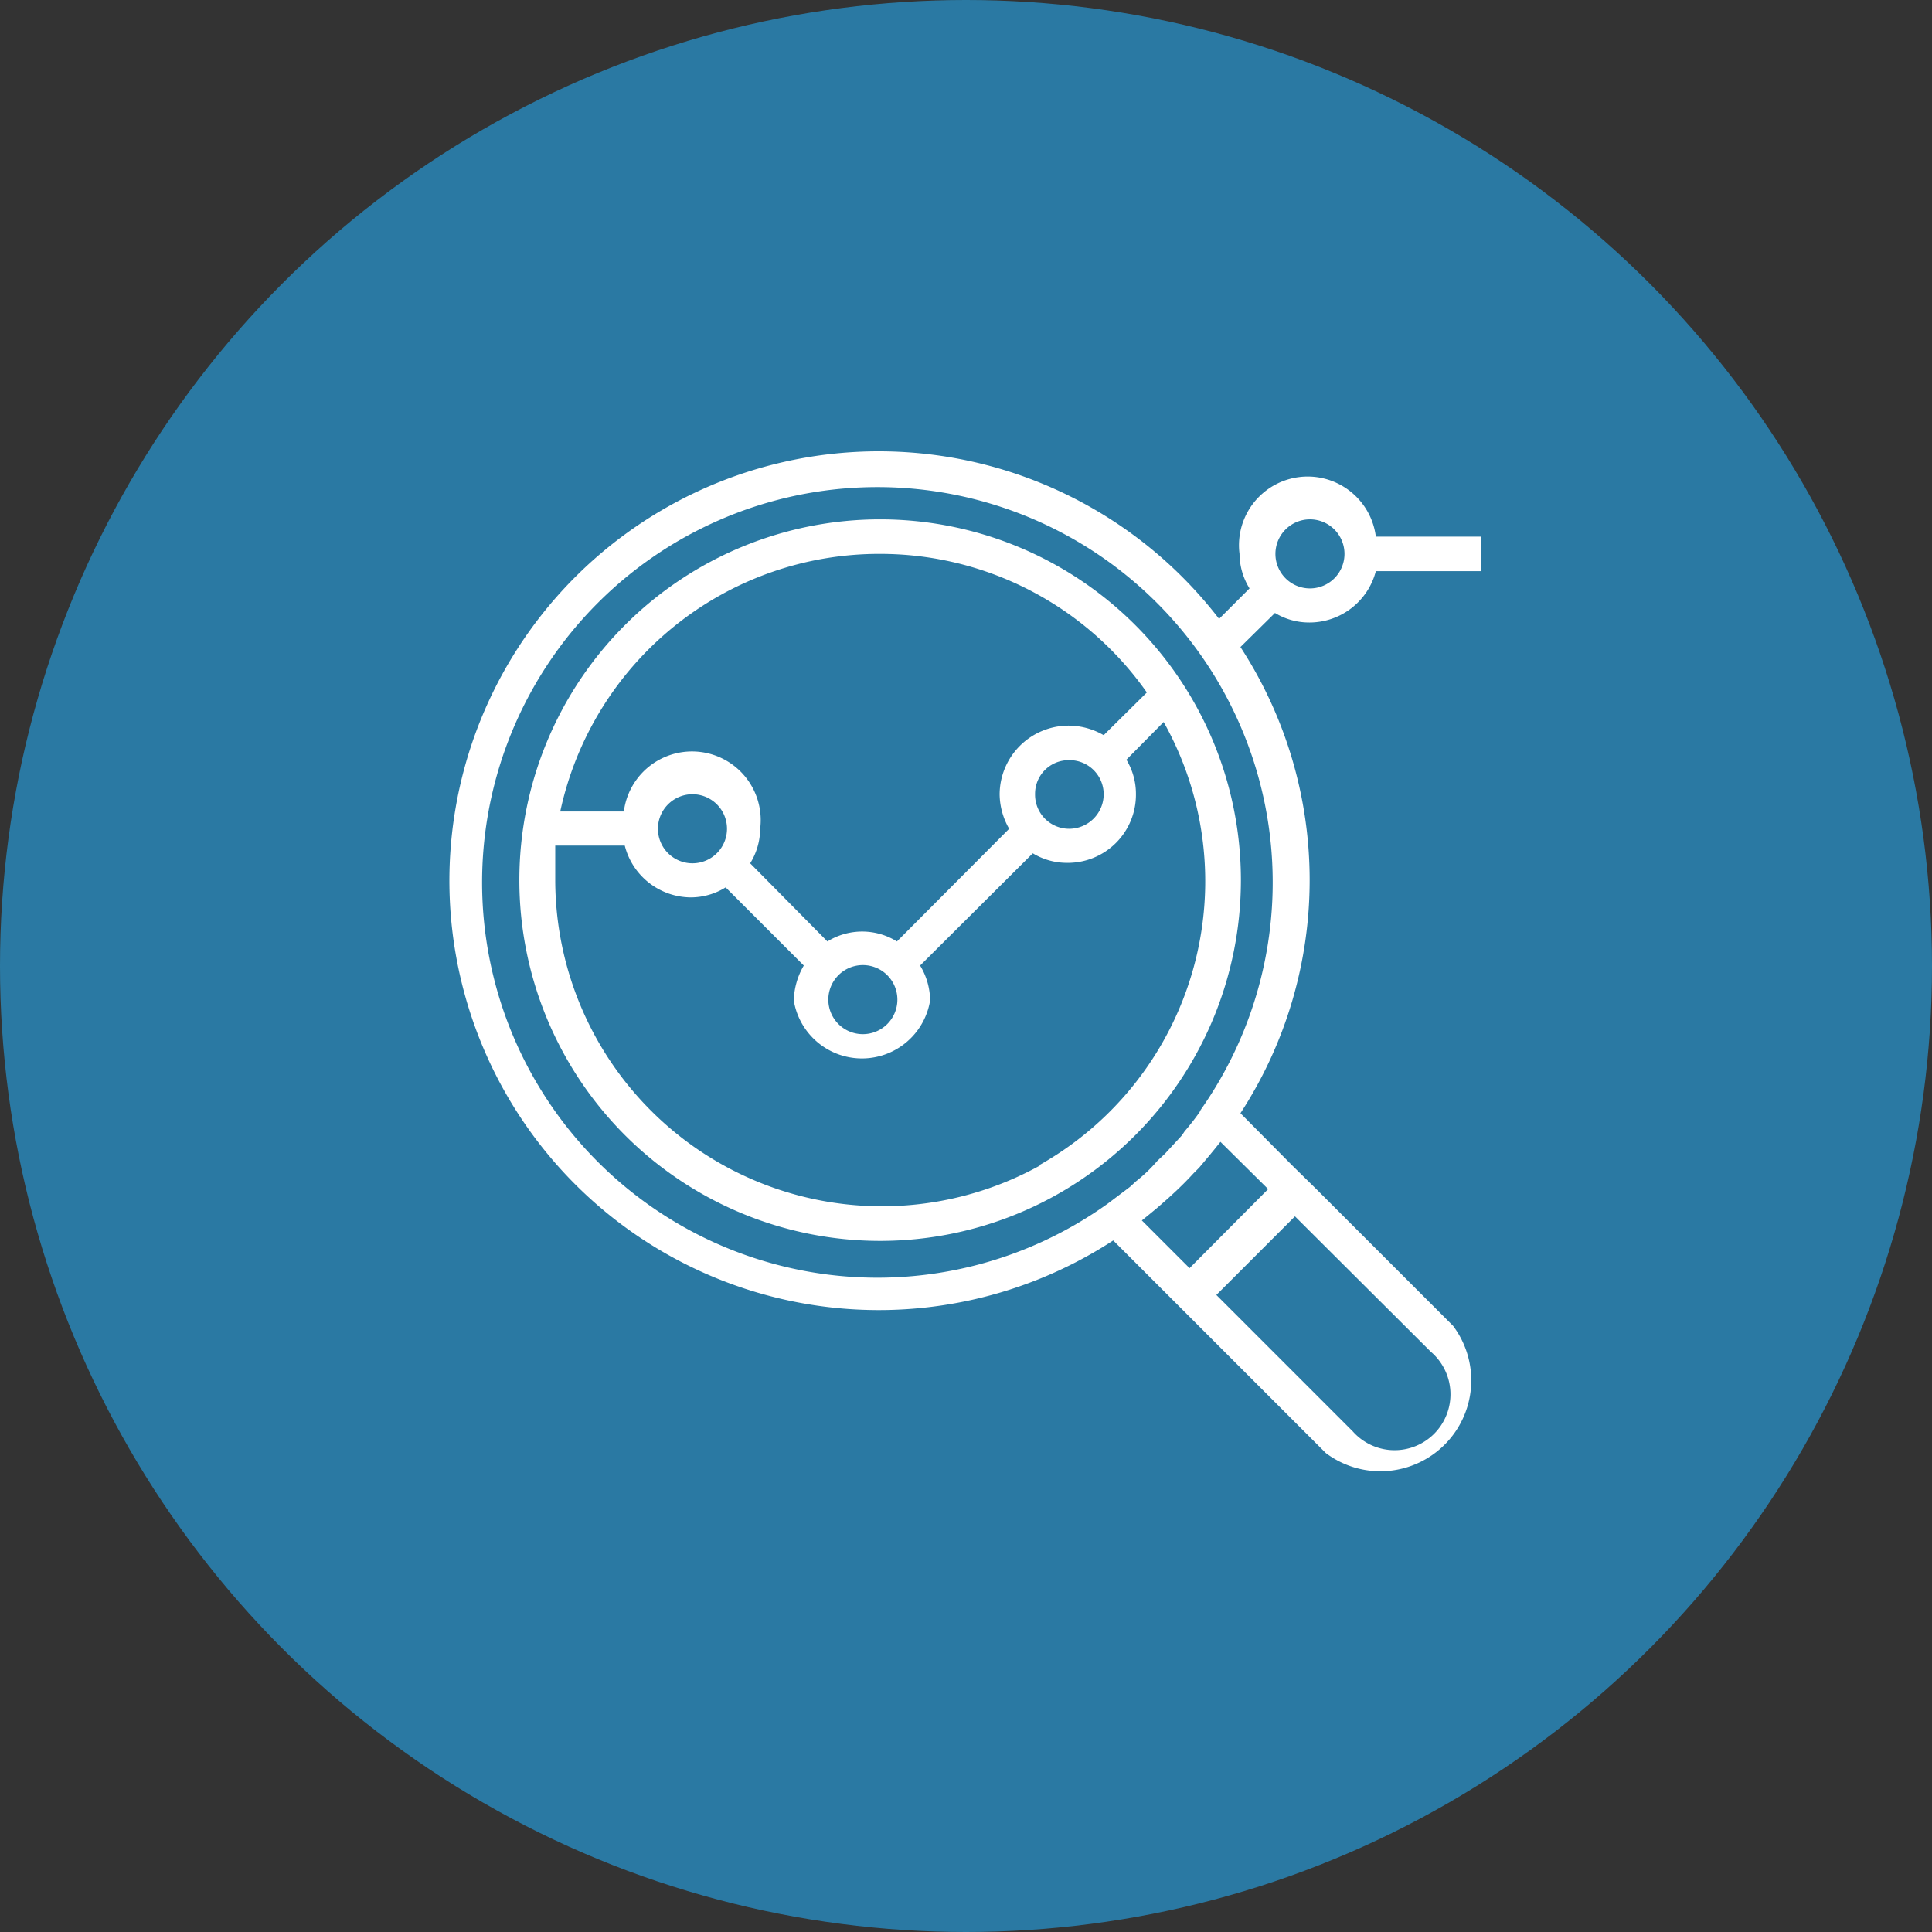 <?xml version="1.0" encoding="UTF-8"?>
<svg xmlns="http://www.w3.org/2000/svg" viewBox="0 0 42.52 42.52">
  <rect x="0" y="0" width="42.52" height="42.52" fill="#333333" stroke="none"/>
  <defs>
    <style>.cls-1{fill:#2a79a3;}.cls-2{fill:#fff;}</style>
  </defs>
  <g id="Layer_2" data-name="Layer 2">
    <g id="Layer_1-2" data-name="Layer 1">
      <circle class="cls-1" cx="21.26" cy="21.26" r="21.26"></circle>
      <path class="cls-2" d="M19.37,11.43a7.94,7.94,0,1,0,7.94,7.94A7.94,7.94,0,0,0,19.37,11.43Zm0,.76a7.17,7.17,0,0,1,5.87,3.05l-.95.94a1.55,1.55,0,0,0-.76-.21A1.52,1.52,0,0,0,22,17.48a1.55,1.55,0,0,0,.21.76l-2.47,2.48a1.45,1.45,0,0,0-1.53,0L16.51,19a1.46,1.46,0,0,0,.22-.76,1.51,1.51,0,0,0-3-.38h-1.4A7.18,7.18,0,0,1,19.37,12.19Zm4.92,5.29a.76.76,0,0,1-.76.76.75.75,0,0,1-.75-.76.74.74,0,0,1,.75-.75A.75.75,0,0,1,24.29,17.48ZM19.75,22a.76.76,0,1,1-.75-.76A.76.76,0,0,1,19.75,22ZM16,18.24a.76.76,0,1,1-.75-.76A.76.76,0,0,1,16,18.24Zm6.89,7.41a7.19,7.19,0,0,1-10.67-6.27c0-.26,0-.51,0-.77h1.53a1.51,1.51,0,0,0,1.46,1.14,1.46,1.46,0,0,0,.76-.22l1.72,1.72a1.6,1.6,0,0,0-.22.77,1.52,1.52,0,0,0,3,0,1.5,1.5,0,0,0-.22-.77l2.48-2.47a1.45,1.45,0,0,0,.76.21A1.5,1.5,0,0,0,25,17.48a1.45,1.45,0,0,0-.21-.76l.82-.83A7.17,7.17,0,0,1,22.86,25.65Z"></path>
      <path class="cls-2" d="M28.82,13.7a1.51,1.51,0,0,0,1.46-1.13H32.6v-.76H30.28a1.51,1.51,0,0,0-3,.38,1.46,1.46,0,0,0,.22.76l-.67.67A9.45,9.45,0,1,0,24.5,27.3l1.14,1.14.54.54,3,3a2,2,0,0,0,2.8-2.8l-3-3-.54-.53L27.3,24.5a9.4,9.4,0,0,0,0-10.26l.76-.75A1.45,1.45,0,0,0,28.82,13.7Zm0-2.27a.76.76,0,1,1-.75.76A.76.76,0,0,1,28.82,11.43Zm2.67,18.32a1.23,1.23,0,1,1-1.72,1.75l0,0-3-3,1.73-1.73Zm-3.58-3.58-1.73,1.74-1.05-1.05.16-.13.17-.14.24-.21.12-.11q.24-.22.45-.45l.12-.12.21-.25.14-.17.12-.15Zm-1.47-1.75a5.58,5.58,0,0,1-.37.48A1.34,1.34,0,0,1,26,25l-.36.39-.17.16A3.33,3.33,0,0,1,25,26l-.13.12-.49.37a8.7,8.7,0,1,1,2-2Z"></path>
    </g>
  </g>
</svg>

